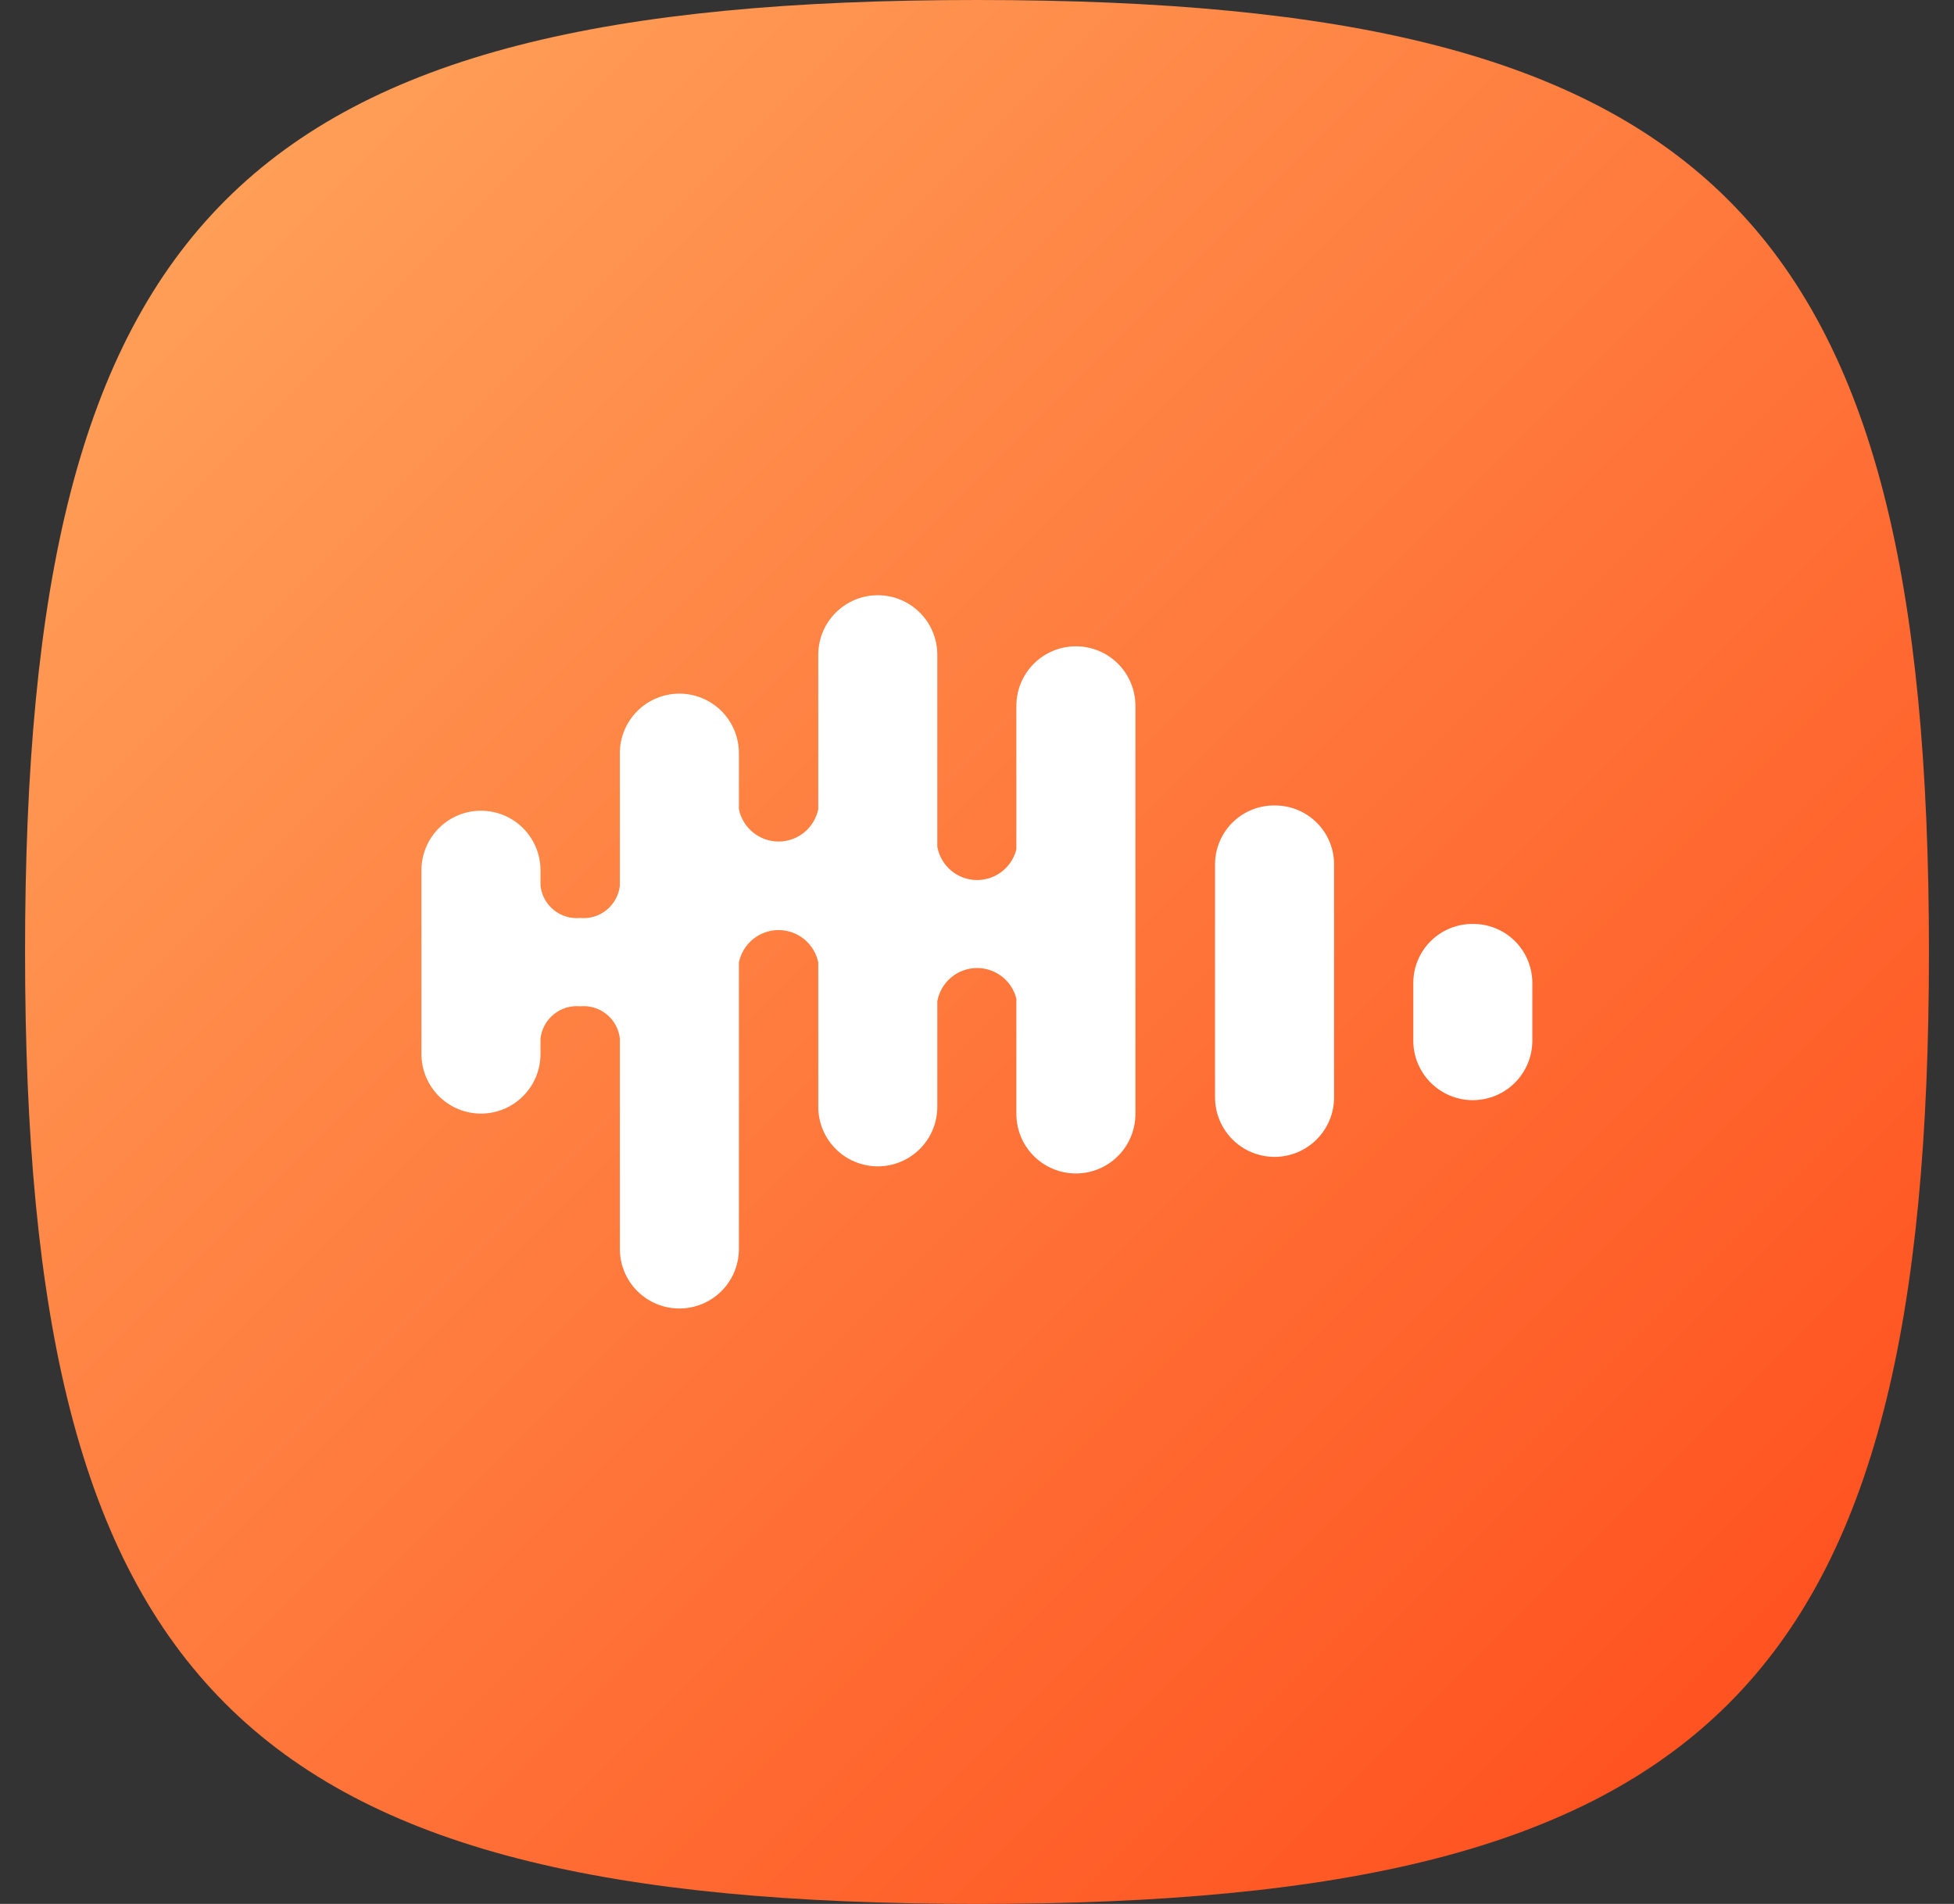 <svg fill="none" height="38" viewBox="0 0 39 38" width="39" xmlns="http://www.w3.org/2000/svg" xmlns:xlink="http://www.w3.org/1999/xlink"><rect x="0" y="0" width="39" height="38" fill="#333333" stroke="none"/><linearGradient id="a" gradientUnits="userSpaceOnUse" x1="4.497" x2="34.503" y1="3.997" y2="34.003"><stop offset="0" stop-color="#ff9e57"/><stop offset="1" stop-color="#ff5321"/></linearGradient><clipPath id="b"><path d="m.5 0h38v38h-38z"/></clipPath><g clip-path="url(#b)"><path d="m4.498 34.002c-2.917-2.915-3.998-7.665-3.998-15.002s1.081-12.087 3.998-15.002c2.917-2.915 7.665-3.998 15.002-3.998s12.086 1.081 15.002 3.998 3.998 7.665 3.998 15.002-1.081 12.087-3.998 15.002-7.665 3.998-15.002 3.998-12.087-1.081-15.002-3.998z" fill="url(#a)"/><path d="m22.662 14.084v8.149c0 .315-.125.617-.348.84s-.525.348-.84.348c-.315 0-.617-.125-.84-.348s-.348-.525-.348-.84v-2.299c-.044-.178-.147-.336-.293-.447-.146-.112-.325-.17-.508-.166-.183.004-.36.07-.501.188s-.237.28-.273.46h-.003v2.122c0 .315-.125.617-.348.84s-.525.348-.84.348c-.315 0-.617-.125-.84-.348s-.348-.525-.348-.84v-2.882c-.037-.182-.137-.346-.281-.464-.144-.117-.325-.182-.511-.182-.186 0-.366.064-.511.182-.144.118-.243.281-.281.464v5.719c0 .315-.125.617-.348.84s-.525.348-.84.348c-.315 0-.617-.125-.84-.348s-.348-.525-.348-.84v-4.2c-.021-.19-.116-.364-.264-.484s-.338-.178-.528-.16c-.19-.018-.38.04-.528.161s-.243.295-.264.485v.308c0 .315-.125.617-.348.84s-.525.348-.84.348c-.315 0-.617-.125-.84-.348s-.348-.525-.348-.84v-3.669c0-.315.125-.617.348-.84s.525-.348.84-.348c.315 0 .617.125.84.348s.348.525.348.84v.309c.021.19.116.364.264.484.148.12.338.178.528.16.19.018.38-.04.528-.161.148-.121.243-.295.264-.485v-2.644c0-.315.125-.617.348-.84s.525-.348.84-.348c.315 0 .617.125.84.348s.348.525.348.84v1.118c.037.182.137.346.281.464.144.117.325.182.511.182.186 0 .366-.064.511-.182.144-.118.243-.281.281-.464v-3.082c0-.315.125-.617.348-.84s.525-.348.84-.348c.315 0 .617.125.84.348s.348.525.348.84v3.848h.003c.036.18.133.342.273.46s.317.184.501.188c.183.004.363-.055.508-.166.146-.112.249-.269.293-.447v-2.864c0-.315.125-.617.348-.84s.525-.348.84-.348c.315 0 .617.125.84.348s.348.525.348.84zm2.776 1.992c-.155-.001-.308.028-.452.086-.143.058-.274.144-.384.252-.11.109-.198.238-.258.38-.06.142-.092.295-.093.45v4.658c0 .315.125.617.348.84s.525.348.84.348c.315 0 .617-.125.84-.348s.348-.525.348-.84v-4.658c-.001-.155-.033-.308-.093-.45-.06-.142-.148-.272-.259-.38-.11-.108-.241-.194-.384-.252-.143-.058-.297-.087-.452-.086zm3.958 2.365c-.312-.003-.613.119-.836.338-.223.219-.349.517-.352.83v1.161c0 .315.125.617.348.84s.525.348.84.348c.315 0 .617-.125.84-.348s.348-.525.348-.84v-1.161c-.003-.312-.129-.611-.352-.83-.223-.219-.523-.341-.836-.338z" fill="#fff"/></g></svg>